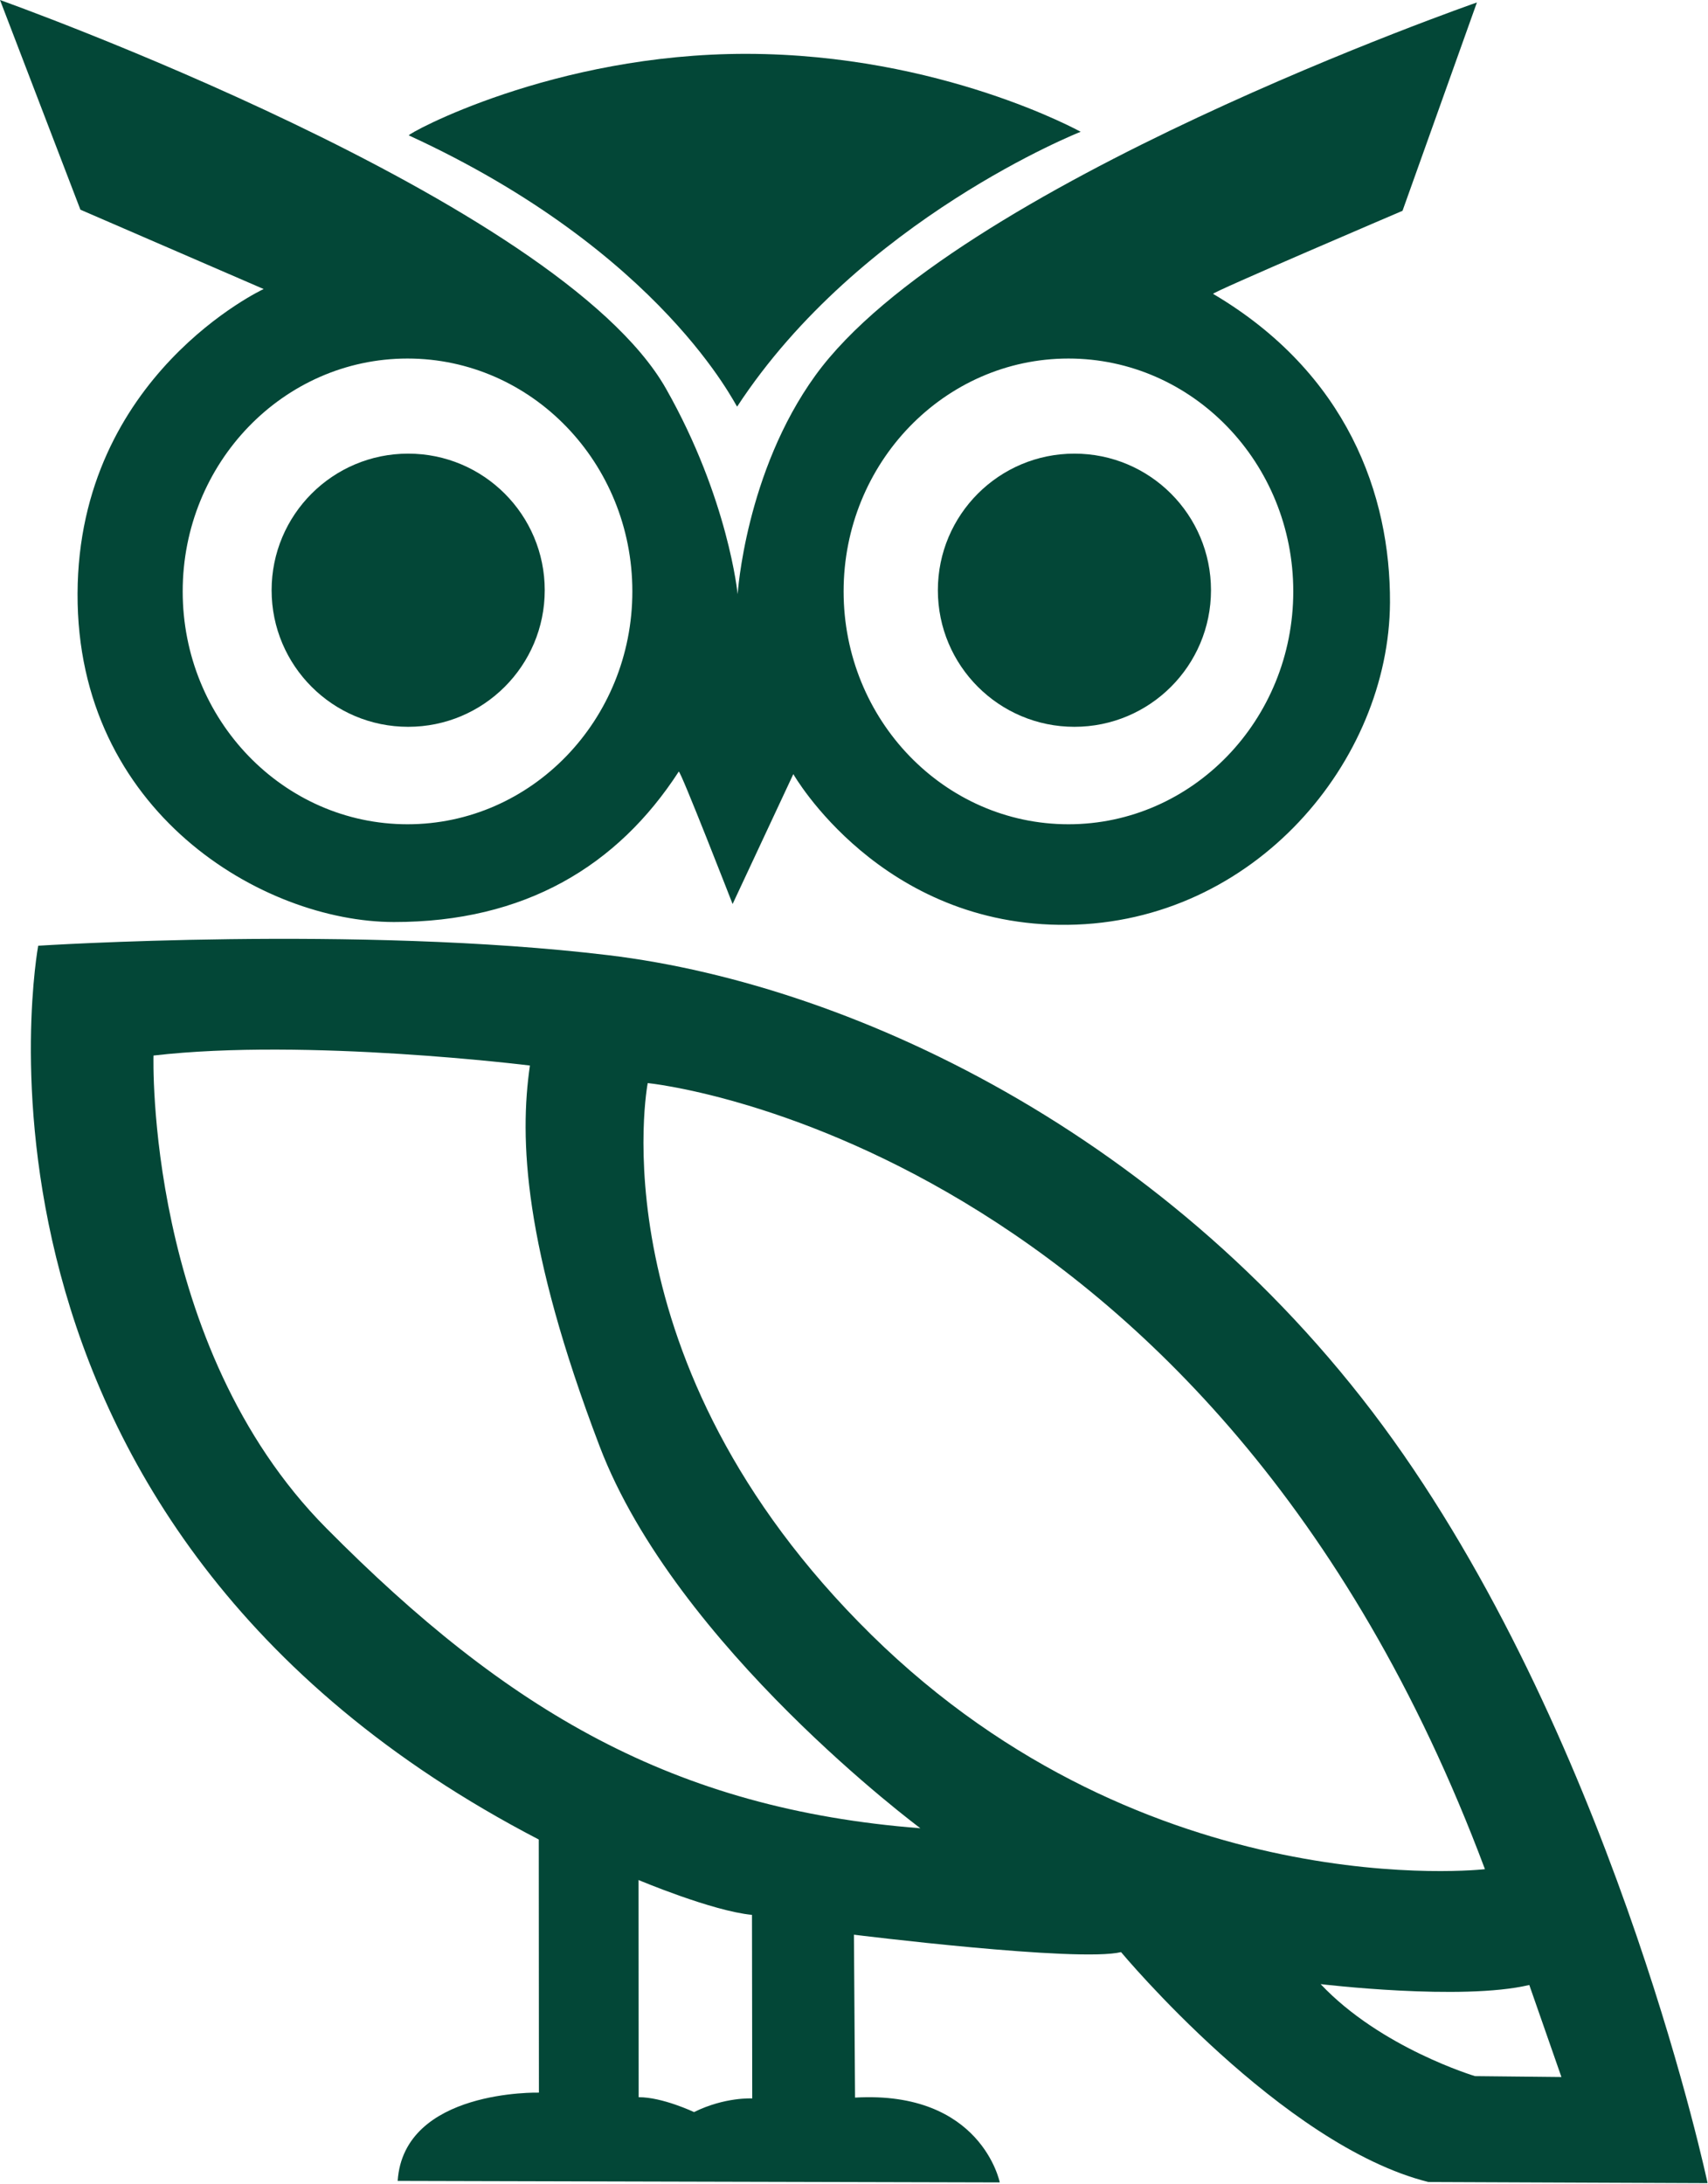 <?xml version="1.0" encoding="UTF-8" standalone="no"?>
<!DOCTYPE svg PUBLIC "-//W3C//DTD SVG 1.1//EN" "http://www.w3.org/Graphics/SVG/1.1/DTD/svg11.dtd">
<svg width="100%" height="100%" viewBox="0 0 1563 1998" version="1.1" xmlns="http://www.w3.org/2000/svg" xmlns:xlink="http://www.w3.org/1999/xlink" xml:space="preserve" xmlns:serif="http://www.serif.com/" style="fill-rule:evenodd;clip-rule:evenodd;stroke-linejoin:round;stroke-miterlimit:2;">
    <g transform="matrix(1,0,0,1,-244.056,-23.128)">
        <g transform="matrix(1.648,0,0,1.648,-757.183,-647.89)">
            <path d="M1427.65,408.54L1386.34,524.204C1386.34,524.204 1279.99,569.624 1281.16,570.313C1355.68,614.313 1379.69,682.014 1379.38,741.71C1378.92,829.41 1304.39,919.324 1200.46,920.596C1096.54,921.867 1048.07,836.926 1048.07,836.926L1014.35,909.055C1014.35,909.055 985.235,834.306 984.441,835.533C950.563,887.85 899.009,919.133 826.209,919.039C753.409,918.946 650.149,857.912 650.612,736.692C651.076,615.472 753.945,567.633 753.945,567.633L652.196,523.58L607.561,407.18C607.561,407.18 917.633,517.524 977.395,622.99C1012.02,684.102 1017.15,737.038 1017.15,737.038C1017.15,737.038 1021.45,669.338 1060.3,615.625C1136.97,509.614 1427.65,408.54 1427.65,408.54ZM1200.84,606.215C1131.93,606.215 1075.99,664.142 1075.99,735.491C1075.99,806.841 1131.93,864.768 1200.84,864.768C1269.74,864.768 1325.68,806.841 1325.68,735.491C1325.68,664.142 1269.74,606.215 1200.84,606.215ZM833.838,606.215C764.935,606.215 708.994,664.142 708.994,735.491C708.994,806.841 764.935,864.768 833.838,864.768C902.741,864.768 958.682,806.841 958.682,735.491C958.682,664.142 902.741,606.215 833.838,606.215Z" style="fill:rgb(3,71,55);"/>
            <path d="M628.759,932.201C628.759,932.201 569.1,1253.14 906.716,1428.39L906.8,1568.91C906.8,1568.91 831.79,1566.94 828.366,1617.91L1162.7,1618.76C1162.7,1618.76 1152.54,1567.64 1082.34,1571.67L1081.72,1481.23C1081.72,1481.23 1206.13,1496.71 1230.05,1490.9C1230.05,1490.9 1319.46,1598.29 1400.73,1618.53L1555.74,1619.16C1555.74,1619.16 1506.79,1387.56 1386.8,1214.6C1266.82,1041.65 1084.05,954.15 945.321,937.449C806.596,920.748 628.759,932.201 628.759,932.201ZM692.786,993.164C692.786,993.164 688.021,1153.91 788.68,1255.48C889.338,1357.04 981.435,1411.45 1118.62,1422.14C1118.62,1422.14 982.893,1321.41 940.498,1210.07C898.102,1098.72 895.939,1039.25 901.802,998.709C901.802,998.709 777.754,983.282 692.786,993.164ZM967.223,1008.45C967.223,1008.45 1280.03,1038.92 1432.11,1444.86C1432.11,1444.86 1245.53,1466.41 1091.33,1314.69C937.128,1162.97 967.223,1008.45 967.223,1008.45ZM1340.87,1508.67C1340.87,1508.67 1419.14,1518.07 1456.74,1509.15L1474.58,1560.25L1426.6,1559.75C1426.6,1559.75 1374.28,1544.12 1340.87,1508.67ZM962.123,1450.88C962.123,1450.88 1002.87,1468.08 1025.11,1470.23L1025.25,1572.14C1025.25,1572.14 1010.12,1571.22 992.935,1579.71C992.935,1579.71 975.419,1571.39 962.183,1571.45L962.123,1450.88Z" style="fill:rgb(3,71,55);"/>
            <path d="M1207.62,480.329C1207.62,480.329 1085.08,528.711 1016.88,632.885C1016.44,633.556 976.076,547.394 834.573,482.336C833.167,481.689 914.569,436.849 1022.32,437.062C1130.07,437.275 1207.62,480.329 1207.62,480.329Z" style="fill:rgb(3,71,55);"/>
            <g transform="matrix(1.13,0,0,1.13,-190.114,-131.618)">
                <circle cx="1233.87" cy="766.775" r="67.106" style="fill:rgb(3,71,55);"/>
            </g>
            <g transform="matrix(1.13,0,0,1.13,-560.074,-131.618)">
                <circle cx="1233.87" cy="766.775" r="67.106" style="fill:rgb(3,71,55);"/>
            </g>
        </g>
    </g>
</svg>
